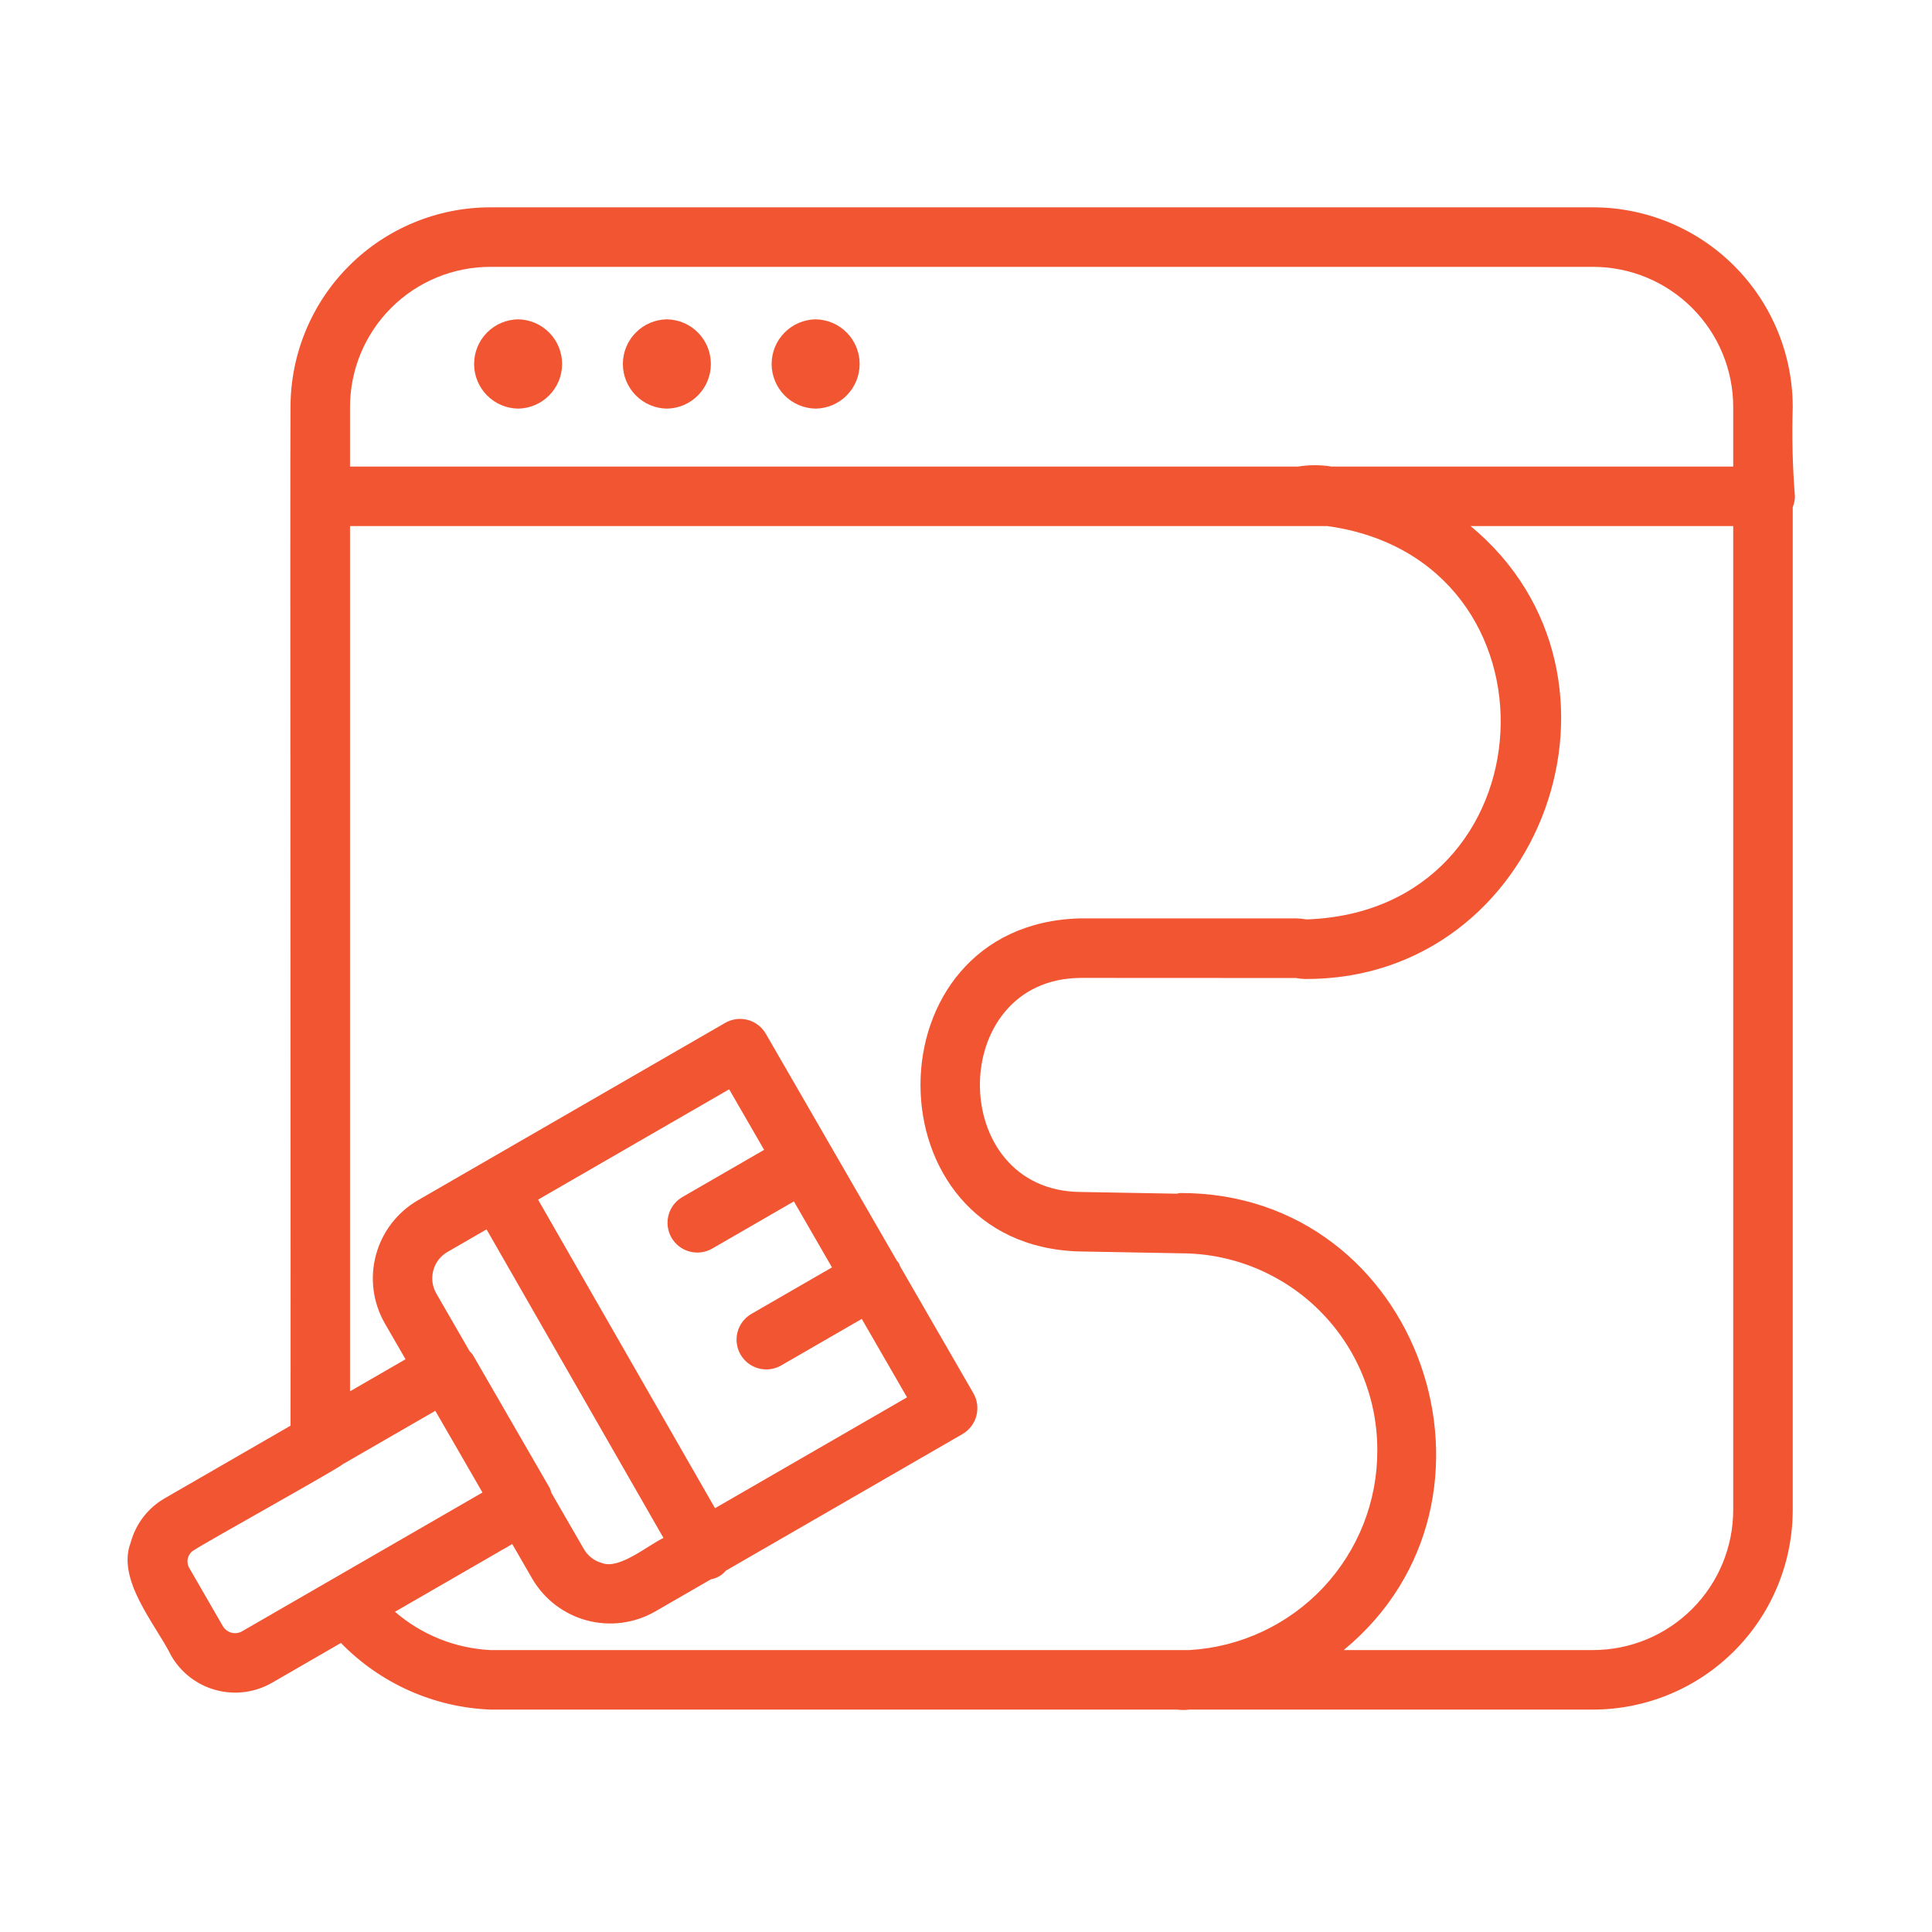 <svg width="73" height="73" viewBox="0 0 73 73" fill="none" xmlns="http://www.w3.org/2000/svg">
<path d="M67.82 18.753C67.731 17.63 67.704 16.504 67.738 15.378C67.736 13.378 66.94 11.46 65.526 10.046C64.112 8.632 62.195 7.836 60.195 7.834H18.52C16.52 7.836 14.602 8.632 13.188 10.046C11.774 11.46 10.979 13.378 10.977 15.378C10.954 16.64 10.992 51.476 10.977 53.869L6.225 56.612C5.911 56.792 5.635 57.034 5.413 57.322C5.192 57.61 5.031 57.939 4.937 58.29C4.391 59.7 5.903 61.408 6.472 62.567C6.843 63.205 7.451 63.67 8.163 63.86C8.875 64.051 9.634 63.952 10.274 63.585L12.882 62.079C14.37 63.608 16.388 64.509 18.52 64.596H44.475C44.631 64.617 44.789 64.617 44.945 64.596H60.195C62.195 64.594 64.112 63.798 65.526 62.384C66.94 60.97 67.736 59.052 67.738 57.052V19.162C67.791 19.032 67.819 18.893 67.82 18.753ZM18.52 10.083H60.195C61.599 10.084 62.944 10.643 63.937 11.636C64.93 12.628 65.488 13.974 65.489 15.378V17.629H50.312C49.892 17.561 49.464 17.561 49.044 17.629H13.225V15.378C13.227 13.974 13.785 12.628 14.778 11.636C15.77 10.643 17.116 10.084 18.52 10.083ZM9.149 61.637C9.027 61.708 8.881 61.727 8.744 61.69C8.607 61.653 8.491 61.564 8.419 61.441L7.161 59.262C7.124 59.204 7.1 59.139 7.09 59.072C7.08 59.004 7.083 58.935 7.101 58.869C7.119 58.803 7.15 58.742 7.193 58.688C7.236 58.635 7.289 58.591 7.35 58.56C7.634 58.353 12.88 55.436 12.939 55.332L16.448 53.307L18.23 56.394L9.149 61.637ZM18.384 46.452L25.07 58.112C24.519 58.359 23.41 59.314 22.755 59.061C22.609 59.023 22.473 58.956 22.353 58.864C22.234 58.772 22.134 58.658 22.059 58.527L20.831 56.401C20.817 56.341 20.797 56.282 20.772 56.225L17.864 51.191C17.828 51.142 17.789 51.097 17.745 51.056L16.484 48.871C16.334 48.608 16.293 48.296 16.372 48.003C16.45 47.71 16.641 47.459 16.904 47.307L18.384 46.452ZM25.372 46.766C25.522 47.024 25.767 47.212 26.055 47.289C26.343 47.367 26.65 47.326 26.909 47.178L29.997 45.395L31.436 47.888L28.373 49.656C28.121 49.808 27.939 50.053 27.866 50.338C27.792 50.623 27.834 50.926 27.981 51.181C28.128 51.436 28.369 51.623 28.653 51.702C28.937 51.781 29.24 51.746 29.498 51.604L32.561 49.835L34.272 52.798L27.017 56.987L20.331 45.328L27.551 41.159L28.872 43.447L25.784 45.23C25.656 45.304 25.544 45.402 25.454 45.519C25.364 45.636 25.298 45.77 25.26 45.913C25.222 46.055 25.212 46.204 25.231 46.35C25.251 46.497 25.299 46.638 25.372 46.766ZM14.924 60.9L19.355 58.342L20.111 59.651C20.564 60.428 21.305 60.994 22.174 61.227C23.042 61.459 23.967 61.34 24.748 60.894L26.863 59.673C27.084 59.635 27.284 59.519 27.427 59.347L36.37 54.184C36.627 54.034 36.814 53.788 36.891 53.501C36.968 53.213 36.929 52.907 36.782 52.648L34.002 47.833C33.987 47.758 33.948 47.691 33.891 47.641L28.937 39.061C28.788 38.803 28.542 38.614 28.254 38.537C27.966 38.46 27.659 38.5 27.401 38.649C25.6 39.688 17.41 44.418 15.779 45.359C15.003 45.812 14.437 46.553 14.204 47.422C13.971 48.29 14.091 49.215 14.536 49.996L15.323 51.359L13.225 52.57V19.878H50.158C59.331 21.153 58.678 34.431 49.359 34.74C49.234 34.716 49.108 34.703 48.981 34.701H40.818C32.766 34.899 32.776 47.082 40.799 47.286L44.655 47.356C46.618 47.366 48.498 48.153 49.882 49.545C51.267 50.938 52.043 52.822 52.041 54.786C52.051 56.715 51.321 58.575 50 59.982C48.68 61.388 46.87 62.235 44.944 62.347H18.52C17.194 62.278 15.928 61.769 14.924 60.9ZM60.195 62.347H50.771C57.67 56.671 53.692 45.05 44.582 45.078C44.541 45.084 44.501 45.092 44.461 45.103L40.818 45.038C35.765 44.991 35.758 36.998 40.818 36.95L48.968 36.954C49.079 36.975 49.192 36.987 49.305 36.991C58.3 37.038 62.411 25.542 55.565 19.877H65.489V57.052C65.488 58.456 64.93 59.802 63.937 60.794C62.944 61.787 61.599 62.346 60.195 62.347Z" fill="#F25532"/>
<path d="M30.819 15.44C31.262 15.433 31.685 15.253 31.996 14.937C32.307 14.621 32.481 14.196 32.481 13.753C32.481 13.31 32.307 12.884 31.996 12.569C31.685 12.253 31.262 12.073 30.819 12.066C30.376 12.073 29.953 12.253 29.642 12.569C29.331 12.884 29.156 13.31 29.156 13.753C29.156 14.196 29.331 14.621 29.642 14.937C29.953 15.253 30.376 15.433 30.819 15.44Z" fill="#F25532"/>
<path d="M25.198 15.44C25.641 15.433 26.064 15.253 26.375 14.937C26.686 14.621 26.86 14.196 26.86 13.753C26.86 13.31 26.686 12.884 26.375 12.569C26.064 12.253 25.641 12.073 25.198 12.066C24.755 12.073 24.332 12.253 24.021 12.569C23.709 12.884 23.535 13.31 23.535 13.753C23.535 14.196 23.71 14.621 24.021 14.937C24.332 15.253 24.755 15.433 25.198 15.44Z" fill="#F25532"/>
<path d="M19.577 15.44C20.02 15.433 20.442 15.253 20.753 14.937C21.065 14.621 21.239 14.196 21.239 13.753C21.239 13.31 21.065 12.884 20.753 12.569C20.442 12.253 20.02 12.073 19.576 12.066C19.133 12.073 18.711 12.253 18.399 12.569C18.088 12.884 17.914 13.31 17.914 13.753C17.914 14.196 18.088 14.621 18.4 14.937C18.711 15.253 19.134 15.433 19.577 15.44Z" fill="#F25532"/>
</svg>
